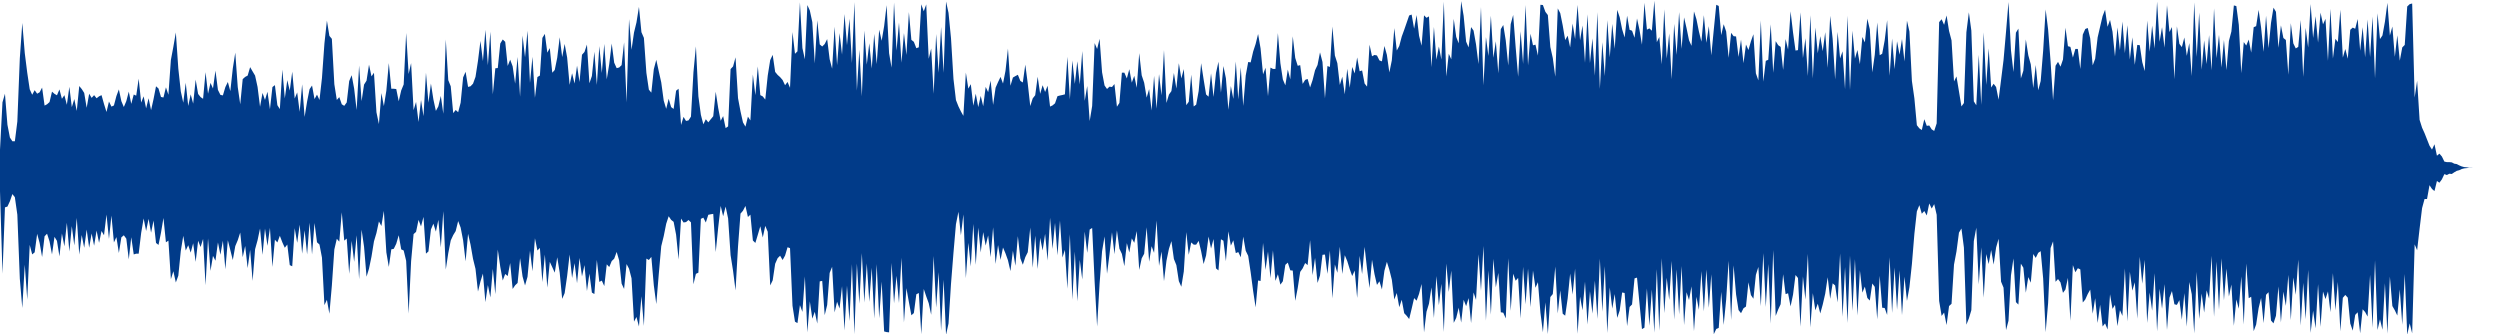 <?xml version="1.0" encoding="UTF-8"?>
<svg id="Layer_1" xmlns="http://www.w3.org/2000/svg" width="1918.1" height="256.3" version="1.1" viewBox="0 0 1918.1 256.3">
  <!-- Generator: Adobe Illustrator 29.0.1, SVG Export Plug-In . SVG Version: 2.1.0 Build 192)  -->
  <defs>
    <style>
      .st0 {
        fill: #013b89;
      }
    </style>
  </defs>
  <path class="st0" d="M0,128.1v18.6l1.9,63.3,1.9-50.9,1.9-.6,1.9-4.1,1.9-5.5,1.9,2.4,1.9,13.4,1.9,49.1,1.9,22.5,1.9-33.2,1.9,26.7,1.9-41.9,1.9,7.3,1.9-1.6,1.9-14.2,1.9,7,1.9,10.8,1.9-15.9,1.9-2,1.9,5.9,1.9,10,1.9-13.5,1.9,3.1,1.9,11.9,1.9-17.6,1.9,9.9,1.9-18.1,1.9,22.1,1.9-19.5,1.9,14.8,1.9-21.1,1.9,28.1,1.9-15,1.9,9.8,1.9-14,1.9,14,1.9-11,1.9,9.4,1.9-11.6,1.9,9.4,1.9-9.1,1.9,3.3,1.9-15.9,1.9,18.7,1.9-17.9,1.9,20.6,1.9-4.1,1.9,12.2,1.9-12,1.9-1.6,1.9,2.6,1.9,15.9,1.9-17,1.9,13.2,1.9-.6h1.9s1.9-15.9,1.9-15.9l1.9-11.1,1.9,9.6,1.9-9.3,1.9,10.6,1.9-9.3,1.9,17.2,1.9,1.5,1.9-9.3,1.9-11.4,1.9,18.7,1.9-1.3,1.9,29.6,1.9-6.1,1.9,8.6,1.9-5.2,1.9-18.9,1.9-11.7,1.9,11.3,1.9-4.1,1.9,5.7,1.9-7.2,1.9,14.3,1.9-16.2,1.9,4.8,1.9-6.2,1.9,35.5,1.9-35.9,1.9,24.9,1.9-11.5,1.9,3.7,1.9-14,1.9,9.4,1.9-10.7,1.9,21.9,1.9-22.3,1.9,7.6,1.9,7.6,1.9-10.7,1.9-4.5,1.9-5.9,1.9,18.9,1.9-8.6,1.9,17,1.9-14,1.9,23.8,1.9-24.3,1.9-6.9,1.9-9,1.9,20.2,1.9-20.1,1.9,13.2,1.9-13.8,1.9,30,1.9-20.9,1.9,2.1,1.9-5.1,1.9,5,1.9,4.2,1.9-2.5,1.9,15.8,1.9.9,1.9-29.2,1.9,11.2,1.9-13.9,1.9,22.2,1.9-17.9,1.9,18.5,1.9-24.3,1.9,24.3,1.9-24.1,1.9,14.8,1.9,1.7,1.9,10,1.9,36.5,1.9-4.1,1.9,10.7,1.9-21.6,1.9-27.7,1.9-8.2,1.9,2.2,1.9-22.5,1.9,21.7,1.9-1.6,1.9,27.1,1.9-25.3,1.9,16.1,1.9-20.4,1.9,33.7,1.9-38,1.9,13.1,1.9,23,1.9-6.2,1.9-9.2,1.9-11.7,1.9-6.4,1.9-8.9,1.9,3.5,1.9-11.6,1.9,31.8,1.9,11.2,1.9-13.5,1.9-.4,1.9-3.9,1.9-6.5,1.9,10.8,1.9.9,1.9,7.9,1.9,40.5,1.9-40.2,1.9-20.8,1.9-1.7,1.9-9.2,1.9,5,1.9-7.3,1.9,28.2,1.9-1.7,1.9-16.8,1.9-4.5,1.9,6.1,1.9-9,1.9,21.1,1.9-27.8,1.9,44.8,1.9-12.5,1.9-9.8,1.9-4.1,1.9-3.1,1.9-7.7,1.9,5,1.9,9.8,1.9,16.1,1.9-21.1,1.9,8.3,1.9,10.9,1.9,7.7,1.9,17.4,1.9-7.7,1.9-6.1,1.9,21.9,1.9-13.1,1.9,9.5,1.9-21.9,1.9,19.4,1.9-34.2,1.9,13.2,1.9,10.5,1.9-5,1.9,1.6,1.9-10,1.9,19.9,1.9-2.8,1.9-1.8,1.9-19,1.9,14,1.9,6.9,1.9-6.6,1.9-20.1,1.9,15.8,1.9-25.3,1.9,9.4,1.9-2,1.9,26.2,1.9-21.1,1.9,25.4,1.9-19.8,1.9,4.1,1.9,4.2,1.9-11.8,1.9,11.8,1.9,20.1,1.9-4.4,1.9-13.1,1.9-16.5,1.9,18,1.9-11.4,1.9,15.4,1.9-19.4,1.9,14.2,1.9-8.7,1.9,19.9,1.9-13.4,1.9,14.6,1.9,1.1,1.9-26.2,1.9,16.9,1.9-1,1.9,4.2,1.9-16.7,1.9,2.1,1.9-4.6,1.9-1.8,1.9-5.2,1.9,6.5,1.9,17.8,1.9,4.1,1.9-19.1,1.9,3.6,1.9,7.3,1.9,33.3,1.9-3.6,1.9,7.3,1.9-23.2,1.9,22.8,1.9-51.7,1.9,1.1,1.9-2.4,1.9,21.8,1.9,14.4,1.9-22.9,1.9-21.5,1.9-7.7,1.9-9.5,1.9-5.8,1.9,2.8,1.9,1.5,1.9,9.9,1.9,19,1.9-31.4,1.9,3,1.9-.3,1.9-1.6,1.9,1.8,1.9,47.5,1.9-8,1.9-.9,1.9-41.3,1.9-.9,1.9,3.7,1.9-5.9,1.9-.4,1.9-.3,1.9,29.3,1.9-18.8,1.9-16.6,1.9,7.9,1.9-7.4,1.9,9.1,1.9,28.2,1.9,12,1.9,15,1.9-33.6,1.9-25.3,1.9-2.2,1.9-3.7,1.9,8.5,1.9-1.8,1.9,19.8,1.9,1.9,1.9-6.3,1.9-6.5,1.9,8.6,1.9-8.9,1.9,4.5,1.9,41.2,1.9-3.9,1.9-12.7,1.9-4.3,1.9-1.9,1.9,3.3,1.9-3.4,1.9-6.4,1.9.7,1.9,44.2,1.9,12.2,1.9,1.1,1.9-13.8,1.9,5.2,1.9-27.2,1.9,42.9,1.9-23.8,1.9,13.3,1.9-5.3,1.9,9.1,1.9-32.4,1.9-.4,1.9,26.3,1.9-7.8,1.9-24.6,1.9-4.7,1.9,35,1.9-8.2,1.9,5.2,1.9-17.1,1.9,33.9,1.9-34.4,1.9,27.3,1.9-43.8,1.9,53.8,1.9-54.2,1.9,30.8,1.9-38.8,1.9,37.9,1.9-30,1.9,29.5,1.9-26.2,1.9,39,1.9-41.8,1.9,41.6,1.9-28.2,1.9,38.3,1.9.5,1.9.2,1.9-53.3,1.9,31,1.9-21.1,1.9,20.9,1.9-34.8,1.9,49.7,1.9-26.3,1.9,10.7,1.9,10.1,1.9-1.7,1.9-14.4,1.9-1,1.9,31.6,1.9-34.7,1.9,5.7,1.9,5.2,1.9,8.9,1.9-45.1,1.9,39.6,1.9-27.2,1.9,44.9,1.9-39.1,1.9,42.2,1.9-8.6,1.9-30.4,1.9-23.9,1.9-21.9,1.9-9.5,1.9,18,1.9-16,1.9,48.9,1.9-27.1,1.9,18.1,1.9-32.6,1.9,31.4,1.9-28.5,1.9,19,1.9-15.6,1.9,10.3,1.9-7.8,1.9,16.7,1.9-22.9,1.9,28.1,1.9-14.5,1.9,11.4,1.9-9.5,1.9,4.5,1.9,5.3,1.9,8.3,1.9-15.6,1.9,11.5,1.9-22.7,1.9,17,1.9,4.9,1.9-5.8,1.9-3.8,1.9-18.9,1.9,30.8,1.9-24.6,1.9,25.6,1.9-23.9,1.9,9.7,1.9-12.8,1.9,20.5,1.9-32.8,1.9,23.9,1.9-20,1.9,24.9,1.9-26.7,1.9,28.4,1.9-5.9,1.9,29.8,1.9-41.8,1.9,50.2,1.9-36.9,1.9,38.2,1.9-31.8,1.9,15,1.9-36.7,1.9,16.3,1.9-17.9,1.9-1.2,1.9,41.5,1.9,34.1,1.9-33,1.9-24.7,1.9-11.4,1.9,28.6,1.9-14.9,1.9-16.9,1.9,16.8,1.9-18.3,1.9,14.1,1.9,4,1.9,9.4,1.9-17.7,1.9,7.2,1.9-10.8,1.9,3.4,1.9-9,1.9,29.8,1.9-8.9,1.9-3.5,1.9-20.3,1.9,26.4,1.9-11.9,1.9,5.1,1.9-24.8,1.9,34.8,1.9-11,1.9,22.7,1.9-15.6,1.9-9.2,1.9-5.9,1.9,13.7,1.9,4.7,1.9,12.3,1.9,4.3,1.9-11.7,1.9-30.2,1.9,17.4,1.9-9.5,1.9,1.7h1.9c0,0,1.9-2.9,1.9-2.9l1.9,8,1.9,9.8,1.9-6.6,1.9-14.5,1.9,9.2,1.9-7.3,1.9,22.5,1.9,1.6,1.9-23.9,1.9,1.1,1.9,15.7,1.9-22.9,1.9,11,1.9-4.1,1.9,9.8,1.9-.8,1.9,4,1.9-15.8,1.9,10.8,1.9,3.9,1.9,12.6,1.9,14.4,1.9,12.5,1.9-20.6,1.9.4,1.9-29.2,1.9,20.7,1.9-14.1,1.9,20.4,1.9-21.3,1.9,23.4,1.9-5.1,1.9,8,1.9-2.6,1.9-12.6,1.9-1.7,1.9,5.9,1.9.2,1.9,23.2,1.9-9.8,1.9-12.4,1.9-2.7,1.9-4.1,1.9,1.6,1.9-19.1,1.9,26.8,1.9-13.2,1.9,19.2,1.9-5.7,1.9-15.9,1.9-.2,1.9,14.8,1.9-17.8,1.9,36.6,1.9-26,1.9,6.4,1.9-20,1.9,20.9,1.9-14.4,1.9,4.5,1.9,6.2,1.9,5.3,1.9-4.2,1.9,21,1.9-32.3,1.9,14,1.9-20.9,1.9,17,1.9,14.6,1.9-21.7,1.9,11,1.9,8.3,1.9-2.8,1.9,6.3,1.9-14.3,1.9-6.9,1.9,6.1,1.9,7.6,1.9,15.2,1.9-5,1.9,10.9,1.9-5.7,1.9,10.3,1.9,2,1.9,2.5,1.9-7.9,1.9-8.2,1.9,2,1.9-5.3,1.9-7.5,1.9,37.1,1.9-15.8,1.9-6.2,1.9-12.5,1.9,23.5,1.9-32.2,1.9,22.4,1.9-16.5,1.9,37,1.9-52.5,1.9,21.8,1.9-16.4,1.9,40.1,1.9-3.8,1.9-7.8,1.9,11.4,1.9-17.5,1.9,4.9,1.9-6.2,1.9,19.2,1.9-23.5,1.9,5.7,1.9-35,1.9,28,1.9-34.4,1.9,57.3,1.9-38.5,1.9,33.9,1.9-42.8,1.9,21.9,1.9-11.1,1.9,30.2,1.9.3,1.9,4.4,1.9-46.2,1.9,40.4,1.9-28.5,1.9,5.4,1.9-2.2,1.9,31.1,1.9-39.6,1.9,28.8,1.9-27.4,1.9,29.5,1.9-28,1.9,13.2,1.9-4.3,1.9,23.3,1.9,15.1,1.9-22.9,1.9,24.3,1.9-28.4,1.9-2.3,1.9-21.1,1.9,36,1.9-17.7,1.9,17.9,1.9,1.5,1.9-13.2,1.9-19.1,1.9,16.1,1.9-19.9,1.9,50,1.9-28.5,1.9,10.5,1.9-22,1.9,32.9,1.9-25.6,1.9,17.2,1.9-25.3,1.9,29.4,1.9-46.3,1.9,40.8,1.9-35,1.9,51.3,1.9-35,1.9,16.3,1.9-11.2,1.9,18.3,1.9-5.6,1.9-13.9,1.9.4,1.9,25.4,1.9-14.7,1.9-1.9,1.9-20,1.9-.6,1.9,19.7,1.9,19.8,1.9-1.1,1.9-30.1,1.9,28.6,1.9-27.8,1.9,33.1,1.9-48.7,1.9,47.2,1.9-55.6,1.9,42.1,1.9-27.1,1.9,17,1.9-29.9,1.9,45,1.9-38.5,1.9,34.5,1.9-37.1,1.9,45.3,1.9-25.2,1.9,6,1.9-10.5,1.9,34.3,1.9-26.3,1.9,10,1.9-29.7,1.9,30.9,1.9-32.1,1.9,29.4,1.9-25.8,1.9,46,1.9-4,1.9-.8,1.9-27.7,1.9,25.4,1.9-19.4,1.9-29.8,1.9,45.4,1.9-41.9,1.9,22.3,1.9,12,1.9,2.4,1.9-3.8,1.9-1.3,1.9-18.6,1.9,9.8,1.9,2.8,1.9-18.3,1.9-6.1,1.9,30.1,1.9-40.7,1.9,41.3,1.9-33,1.9,45.8,1.9-56.5,1.9,50.6,1.9-4.9,1.9-4.1,1.9-23,1.9,15.3,1.9-.7,1.9,10.1,1.9-9,1.9-15.1,1.9,2.3,1.9,37.3,1.9-38.5,1.9,17.8,1.9-35.1,1.9,56.4,1.9-26.3,1.9,13.2,1.9-5.1,1.9,7.5,1.9-6.9,1.9-8.3,1.9-12.6,1.9,16.6,1.9-11.9,1.9,1.6,1.9,13,1.9-37.5,1.9,48.5,1.9-38.1,1.9,42.9,1.9-51.7,1.9,42.4,1.9-39.7,1.9,43.3,1.9-34.7,1.9,17.1,1.9-4.6,1.9,8.7,1.9,2,1.9-13.1,1.9,2.6,1.9,24.9,1.9-33.4,1.9,24.5,1.9.2,1.9,5.3,1.9-44.2,1.9,42.7,1.9-34.8,1.9,32.3,1.9-30.1,1.9,34.3,1.9-29.5,1.9,18.6,1.9-10.6,1.9-17.7,1.9-23.2,1.9-17.2,1.9-4.8,1.9,6.6,1.9-2.1,1.9,3.4,1.9-9.2,1.9,3.9,1.9-3.4,1.9,8.2,1.9,66.1,1.9,11.5,1.9-2.6,1.9,9.6,1.9-14.6,1.9-1.7,1.9-30.1,1.9-10.1,1.9-14.4,1.9-3.2,1.9,14.7,1.9,59.1,1.9-4.8,1.9-6.3,1.9-53,1.9-10.3,1.9,43.5,1.9-28.4,1.9,38.6,1.9-33.5,1.9,7.7,1.9-10.8,1.9,11.2,1.9-13.1,1.9-6.7,1.9,32.9,1.9,4.6,1.9,32.6,1.9-7.2,1.9-34.8,1.9-13,1.9,33.5,1.9,1.9,1.9-31.4,1.9,3.1,1.9,19.2,1.9-12,1.9,4.3,1.9-22,1.9,3,1.9-3.9,1.9-1.3,1.9,21,1.9,41.2,1.9-22.4,1.9-42.2,1.9-5.1,1.9,31,1.9-2.1,1.9,2.6,1.9,8,1.9-2.6,1.9-8.9,1.9,32.9,1.9-42.7,1.9,5.5,1.9-3.1,1.9.9,1.9,25.4,1.9-2.3,1.9-4.2,1.9-3.4,1.9,18.5,1.9-11.9,1.9,19,1.9-14,1.9,16.7,1.9-2.4,1.9,4.7,1.9-27,1.9,11.2,1.9-3.1,1.9,16.3,1.9-12.3,1.9,4.5,1.9-36.5,1.9,40.8,1.9-38.2,1.9,14.5,1.9-6.4,1.9,27.9,1.9-47.5,1.9,20.7,1.9-18.3,1.9,48.4,1.9-23.4,1.9,14,1.9-28.8,1.9,44.6,1.9-32.7,1.9,15.4,1.9-18.9,1.9,35.1,1.9-24.7,1.9-5.1,1.9,10.2,1.9.4,1.9-3.6,1.9,15,1.9-20.4,1.9,25.7,1.9-34.2,1.9,9.4,1.9,30,1.9-47.2,1.9,36.1,1.9-19.5,1.9,14.6,1.9-17,1.9,6.3,1.9-32.8,1.9,46.8,1.9-42.5,1.9,37,1.9-39.4,1.9,32.2,1.9-24.3,1.9,21.4,1.9-9.2,1.9,31.7,1.9-20.2,1.9,7.1,1.9-24.8,1.9,36.9,1.9-46.8,1.9,26.6,1.9-1.1,1.9,26.4,1.9-5.1,1.9-12.6,1.9-7.8,1.9,19.3,1.9-21.7,1.9-2,1.9,21.7,1.9,2.2,1.9-5.8,1.9-22.5,1.9,27.6,1.9-23.6,1.9,10.9,1.9-23.8,1.9,34.7,1.9-32.7,1.9,13.3,1.9-27,1.9,50.6,1.9-32.8,1.9,28,1.9-37.9,1.9,48.3,1.9-17,1.9,13.5,1.9-33.9,1.9,32.8,1.9-27.1,1.9,5.8,1.9-5.9,1.9,15.9,1.9-29.9,1.9,28.5,1.9-21.8,1.9,37.9,1.9-25.7,1.9-2.2,1.9,2.1,1.9,19.8,1.9,5.5,1.9-12.1,1.9-2,1.9,16.1,1.9-18.4,1.9,2.1,1.9,3.5,1.9-32,1.9,40.6,1.9-51.8,1.9,53.5,1.9-8.2,1.9,8,1.9-35.7,1.9,38.7,1.9-43.8,1.9,22.6,1.9,3.3,1.9,4,1.9-20,1.9,27.1,1.9-39,1.9,46.6,1.9-8.7,1.9,7.7,1.9-68.3,1.9,4.5,1.9-16.6,1.9-15.7,1.9-7h1.9s1.9-10.6,1.9-10.6l1.9,2.9,1.9,1.6,1.9-7.7,1.9,1.3,1.9-2.6,1.9-4,1.9.7,1.9-1,1.9.2,1.9-1.3,1.9-1.1,1.9-.5,1.9-.9,1.9-.5,1.9-.2,1.9-.2h1.9c0-.1,1.9-.1,1.9-.1h0s-1.9,0-1.9,0h-1.9c0,0-1.9-.3-1.9-.3l-1.9-.2-1.9-.5-1.9-.8-1.9-1-1.9-.3-1.9-1-1.9-.2h-1.9s-1.9-.4-1.9-.4l-1.9-3.9-1.9-2.2-1.9,1.6-1.9-8.8-1.9,4.1-1.9-3-1.9-4.8-1.9-4.8-1.9-4.2-1.9-6-1.9-30-1.9,12.9-1.9-72.2-1.9.5-1.9,1.8-1.9,29.5-1.9,1.9-1.9,10.2-1.9-19.5-1.9,16.5-1.9-23.2-1.9,6.9-1.9-25.1-1.9,14.5-1.9,10.5-1.9,2.8-1.9-19.8-1.9,49.9-1.9-47.3-1.9,31-1.9-28.8-1.9,29-1.9-23.1-1.9,18.1-1.9-24.4-1.9,7.5-1.9-.9-1.9,1.7-1.9,22.2-1.9-7.5-1.9,6.6-1.9-36.7-1.9,24.8-1.9-2.5-1.9,15.1-1.9-38.1-1.9,39.9-1.9-32.2-1.9,4.2-1.9-9-1.9,23-1.9-20.2-1.9,16.7-1.9-26.1-1.9,33.4-1.9-15.1-1.9,37.6-1.9-43.6-1.9,20.6-1.9,1.2-1.9-3.9-1.9-15.5-1.9,39.6-1.9-26.7-1.9-1.5-1.9-9.7-1.9,17.2-1.9-27.6-1.9-3.2-1.9,11.7-1.9,19.4-1.9-24.9-1.9,27.7-1.9-18.6-1.9-13.6-1.9,12.5-1.9.8-1.9,19.5-1.9-10-1.9,4.6-1.9-2.7-1.9,23.9-1.9-37.1-1.9-14.4-1.9-.5-1.9,20-1.9,7.3-1.9,22.3-1.9-23.1-1.9,21.1-1.9-25-1.9,17.9-1.9-38.2-1.9,47.5-1.9-27-1.9,22.2-1.9-18.2-1.9,22.5-1.9-43.8-1.9,34-1.9-41.8-1.9,56.5-1.9-25.3-1.9,9.8-1.9-14.1-1.9,7.4-1.9-2.5-1.9-13.5-1.9,40.6-1.9-40-1.9,3.8-1.9-20.5-1.9,32.5-1.9-15.7-1.9,11.2-1.9-30.8-1.9,36-1.9-17.6-1.9,20-1.9-23.9-1.9,38.8-1.9-7-1.9-12.9-1.9-.2-1.9,15.3-1.9-21.1-1.9,17-1.9-26.3-1.9,21.4-1.9-24.2-1.9,21.9-1.9-17.4-1.9,22.3-1.9-19-1.9-9.1-1.9,5.3-1.9-13.1-1.9,4.9-1.9,8.1-1.9,8.2-1.9,16.4-1.9,5.1-1.9-20.7-1.9-8-1.9.8-1.9,4.3-1.9,26.4-1.9-15.4h-1.9s-1.9,6.6-1.9,6.6l-1.9-8.2-1.9-.5-1.9-14.2-1.9,24.4-1.9,5.5-1.9-3.7-1.9,3-1.9,26.5-1.9-29.6-1.9-24.7-1.9-15.4-1.9,31.6-1.9,23.3-1.9,7.1-1.9-19.4-1.9,17.7-1.9-18.2-1.9-6.9-1.9-12.2-1.9,24-1.9,5.9-1.9-38.2-1.9,3.1-1.9,30.2-1.9-16.7-1.9-37-1.9,22.9-1.9,21.6-1.9,15.3-1.9,15.1-1.9-9.7-1.9-2.5-1.9,2.9-1.9-30-1.9,28-1.9-40.3-1.9,55.6-1.9-38.4-1.9,38.7-1.9-3-1.9-54.3-1.9-14-1.9,15.3-1.9,54.3-1.9,2.6-1.9-11.6-1.9-11.4-1.9,3.8-1.9-31.5-1.9-7.2-1.9-11.9-1.9,7.2-1.9-4.3-1.9,2.2-1.9,77.7-1.9,5.8-1.9-1.2-1.9-3-1.9.3-1.9-5.1-1.9,8.3-1.9-1.3-1.9-2.4-1.9-20.6-1.9-13.3-1.9-38-1.9-8.3-1.9,31.3-1.9-17.2-1.9,12-1.9-10.3-1.9,21.4-1.9-23.5-1.9,28.6-1.9-42.7-1.9,15.6-1.9,10.2-1.9,1.1-1.9-25.1-1.9,24.8-1.9,13.5-1.9-33.1-1.9-8.1-1.9,18.2-1.9-4.2-1.9,20.9-1.9-10.9-1.9,6.6-1.9-21.4-1.9,45.4-1.9-56.9-1.9,56.4-1.9-29.1-1.9,5.5-1.9-20.4-1.9,36.5-1.9-31.1-1.9-17.7-1.9,39.9-1.9-27.4-1.9,14.6-1.9-11.5-1.9,13.1-1.9-19.7-1.9,39-1.9-48.5-1.9,46.7-1.9-29-1.9,15.2-1.9-35.1-1.9,29-1.9.3-1.9-13.9-1.9-16.2-1.9,29.4-1.9-8.1-1.9,23.7-1.9-17.7-1.9-1.3-1.9-3.1-1.9,24.3-1.9-37.2-1.9,27.2-1.9.8-1.9,16-1.9-47-1.9,46-1.9-5.4-1.9-30-1.9,5.4-1.9,6.7-1.9-4.2-1.9,14.3-1.9-18.1-1.9,13.3-1.9-15.7-1.9-.2-1.9-2.6-1.9,19.2-1.9-20.2-1.9-5.6-1.9,8.4-1.9-22.4-1.9-.9-1.9,19.1-1.9,19.7-1.9-22.4-1.9,12.8-1.9-21.2-1.9,20.3-1.9-7.8-1.9-9.4-1.9-6-1.9,26.4-1.9-4.3-1.9-9.3-1.9-8.2-1.9,24.1-1.9-28.2-1.9,32.9-1.9-23.9-1.9,42.5-1.9-35.1-1.9,19.3-1.9-37.8-1.9,42.2-1.9-21-1.9,4-1.9-31.8-1.9,23-1.9-1.8-1.9,1-1.9-20.6-1.9,32.1-1.9-11.4-1.9-8.7-1.9,14.8-1.9-5.4-1.9-.7-1.9-10.8-1.9,16.7-1.9-6.2-1.9-9.4-1.9-5.6-1.9,29.9-1.9-19.1-1.9,25.7-1.9-28.6-1.9,42.9-1.9-26-1.9,35.9-1.9-58.9-1.9,48.7-1.9-28.6-1.9,18.9-1.9-37.4-1.9,37.2-1.9-28.6-1.9,11.4-1.9-27.2-1.9,26.2-1.9-11.9-1.9,18.3-1.9-9-1.9,3.4-1.9-11.3-1.9-9.4-1.9-3.6-1.9,52.4-1.9-14.3-1.9-8.5-1.9-24.5-1.9-2.5-1.9-5.2-1.9-.2-1.9,39-1.9-8.4-1.9.5-1.9-8.9-1.9,24.3-1.9-46.3-1.9,45.2-1.9-25.1-1.9,34.9-1.9-22.7-1.9-24.7-1.9,7-1.9,31.8-1.9-19.2-1.9-11.9-1.9,3.2-1.9,33.9-1.9-24.6-1.9,12.7-1.9-32.3-1.9,30.9-1.9-14.5-1.9,37-1.9-60-1.9,43.7-1.9-15.1-1.9-10.6-1.9-2.7-1.9,15.6-1.9-4.4-1.9-19.8-1.9-11.3-1.9,32.4-1.9-4.9-1.9-13.9-1.9,31-1.9-4.2-1.9,17.4-1.9-57.4-1.9,44.4-1.9-10-1.9,10.1-1.9-25.1-1.9,30.9-1.9-39-1.9,1.1-1.9-1.9-1.9,23.3-1.9-7.6-1.9-15.9-1.9,10.5-1.9-10.9-1.9.7-1.9,5.5-1.9,5.5-1.9,5.2-1.9,7.2-1.9,3.5-1.9-17.2-1.9,24.7-1.9,9.3-1.9-13.5-1.9-6.8-1.9,11.8-1.9-.7-1.9-3.8-1.9-.4-1.9,1-1.9-8.9-1.9,32.2-1.9-2.4-1.9-10-1.9.6-1.9-10.6-1.9,12.3-1.9-5-1.9,16-1.9-14.6-1.9,19.6-1.9-13.5-1.9,6.3-1.9-16.7-1.9-5.9-1.9-22.2-1.9,31-1.9-.7-1.9,24.8-1.9-27.9-1.9-7.4-1.9,9.7-1.9,4-1.9,7.6-1.9,5.6-1.9-6.5-1.9.7-1.9,3.1-1.9-14.4-1.9.5-1.9-6-1.9-16.6-1.9,33-1.9-7.5-1.9,12.1-1.9-4.5-1.9-12.5-1.9-23.1-1.9,27.5h-1.9c0,0-1.9-1-1.9-1l-1.9,21.9-1.9-21.8-1.9,5.1-1.9-19.9-1.9-11.1-1.9,7.7-1.9,5.8-1.9,8.3-1.9-.3-1.9,10.4-1.9,23.3-1.9-29.6-1.9,24.5-1.9-29-1.9,28.7-1.9-9.9-1.9,18.2-1.9-24.1-1.9-9.4-1.9,20.4-1.9-23.7-1.9,8.6-1.9,18.4-1.9-18.1-1.9,17.9-1.9-1.7-1.9-11.6-1.9-12.4-1.9,21.4-1.9,10.4-1.9,1.4-1.9-24.4-1.9,20.8-1.9,2.6-1.9-27.7-1.9,7.2-1.9-11.7-1.9,19.5-1.9-12-1.9,13.9-1.9,2.7-1.9,6.4-1.9-40.5-1.9,34.7-1.9-16.3-1.9,26.5-1.9-25.2-1.9,26.6-1.9-16.4-1.9,6.5-1.9-11.4-1.9-5.7-1.9-17-1.9,26.6-1.9-9.2-1.9,5.2-1.9-10.3-1.9,7.1-1.9-4.4h-1.9s-1.9,23.2-1.9,23.2l-1.9,2.9-1.9-17.4-1.9,2.3-1.9-.3-1.9,1.8-1.9-2.7-1.9-10.1-1.9-25.7-1.9,7.8-1.9-4.5-1.9,48.2-1.9,11.6-1.9-26.9-1.9,11.4-1.9-38.2-1.9,25.6-1.9-17.8-1.9,17.4-1.9-17.9-1.9,29.8-1.9-32.7-1.9,28.8-1.9.5-1.9.4-1.9.5-1.9,5.5-1.9,1.6-1.9.9-1.9-16-1.9,4.8-1.9-5.2-1.9,6.6-1.9-13.1-1.9,14.2-1.9,2.4-1.9,5.9-1.9-17.2-1.9-14.6-1.9,13.7-1.9-1.2-1.9-4.7-1.9,1-1.9,1.1-1.9,6.3-1.9-28.5-1.9,17.1-1.9,9.7-1.9-5.1-1.9,4-1.9,4.3-1.9,13.2-1.9-18.6-1.9,8.8-1.9-4-1.9,14.8-1.9-7.9-1.9,8.6-1.9-10.3-1.9,9.2-1.9-16.5-1.9,3.4-1.9-12.3-1.9,33.2-1.9-3.4-1.9-3.9-1.9-4.8-1.9-16.2-1.9-31.3-1.9-19.4-1.9-8.7-1.9,54.7-1.9-35.2-1.9,35.1-1.9-29.7-1.9,45.9-1.9-34.8-1.9,7.9-1.9-41.7-1.9,5.3-1.9-5.4-1.9,33-1.9.7-1.9-4.9-1.9-1.5-1.9-21.3-1.9,32.9-1.9-16.8-1.9,22.7-1.9-30.8-1.9,21.6-1.9-36.9-1.9,49.9-1.9-11.1-1.9-36.8-1.9,16.1-1.9,11.2-1.9-8.5-1.9,26.4-1.9-23.2-1.9,26.6-1.9-19.4-1.9,16.4-1.9-26.1-1.9,50.4-1.9-35.7-1.9,31.3-1.9-67.8-1.9,46.7-1.9-34-1.9,20.3-1.9-23.9-1.9,31.1-1.9-16.5-1.9,24.6-1.9-29.5-1.9,32.2-1.9-7.3-1.9-15.4-1.9,3.8-1.9,1.9-1.9-1.6-1.9-18.5-1.9,33.1-1.9-31.7-1.9-8.9-1.9-4.2-1.9,41.6-1.9-8.6-1.9-35.1-1.9,37.6-1.9,1.9-1.9-16.7-1.9,42.8-1.9-4.5-1.9,2.5-1.9-4-1.9-2.2-1.9-1.7-1.9-2.3-1.9-13.1-1.9,4-1.9,11.9-1.9,18.4-1.9-2.4-1.9-1-1.9-22-1.9,22-1.9-15.8-1.9,35.2-1.9-2.9-1.9,7.7-1.9-3.3-1.9-8.5-1.9-10.1-1.9-31.3-1.9,7-1.9,2-1.9,44-1.9,1.3-1.9-9.2-1.9,3.6-1.9-9.8-1.9-12.5-1.9,18.8-1.9,2.3-1.9,2.4-1.9-2.4-1.9,3.9-1.9-7.3-1.9-14.2-1.9-38.3-1.9,19.9-1.9,34-1.9,2.9-1.9.4-1.9-3.1-1.9,6.2-1.9-27.8-1.9,1.5-1.9,14-1.9-1.4-1.9-6.4-1.9,7.7-1.9-6.3-1.9-14-1.9-8.5-1.9-8.8-1.9,7.2-1.9,18-1.9-2.3-1.9-12.9-1.9-26.8-1.9-4.4-1.9-19.4-1.9,11.9-1.9,7.8-1.9,13.2-1.9-23.5-1.9,63.9-1.9-46.1-1.9,17.5-1.9,1.8-1.9.5-1.9-4.2-1.9-14.7-1.9,15.8-1.9,11.7-1.9-27.2-1.9,22.3-1.9-20.6-1.9,29.8-1.9-25.5-1.9,18.6-1.9,5.6-1.9-29.7-1.9,5.7-1.9,2.1-1.9,20.9-1.9-12.5-1.9,13.7-1.9-7.9-1.9,8.9-1.9-21-1.9-10.4-1.9,10.1-1.9-15.2-1.9,15.7-1.9,9.4-1.9,2.1-1.9-18.9-1.9,3.5-1.9-14.4-1.9,3.1-1.9,28.9-1.9,1.1-1.9,15.9-1.9-31.4-1.9,20-1.9-40-1.9,20.4-1.9-16.7-1.9,46.9-1.9-30.5-1.9,20.5-1.9-13.3-1.9-5.1-1.9,4.8-1.9-18.5-1.9-1.8-1.9,3.1-1.9,18.8-1.9.2-1.9,20-1.9-48.1-1.9,25.8-1.9-27.2-1.9,24-1.9-15.5-1.9,15.3-1.9,12.3-1.9,5.2-1.9,2-1.9.5-1.9-11.6-1.9,4.3-1.9,19.4-1.9,7.3-1.9-1.7-1.9,2.4-1.9-20.6-1.9-4.7-1.9-31.2-1.9,57-1.9-13.7-1.9,8-1.9,3.5-1.9-8.8-1.9-12.2-1.9,14.7-1.9-23-1.9,33.3-1.9-12.4-1.9,16.9-1.9-15.4-1.9,6.3-1.9-36.1-1.9,8.4-1.9-31.5-1.9,39.5-1.9,4.6-1.9,8.3-1.9-9.4-1.9-.2h-1.9s-1.9-19.7-1.9-19.7l-1.9,21.2-1.9,11.8-1.9-10-1.9,23.8-1.9-9.1-1.9-30.3-1.9,2.8-1.9-9-1.9,12.3-1.9,3-1.9,12.7-1.9-27.3-1.9,34.1-1.9-16.4-1.9-10.3-1.9,4.5-1.9,16.4-1.9,2.6-1.9-1.2-1.9-5.5-1.9,2.2-1.9-12.1-1.9-34.8-1.9-2.3-1.9-11.7-1.9,17.5-1.9,26.6-1.9,16.8-1.9-4.1-1.9,3.4-1.9-10.4-1.9,2.8-1.9,9.5-1.9,11.8-1.9-25-1.9,21.1-1.9-14.9-1.9,4.7-1.9-20.6-1.9,14.5-1.9-8-1.9,14-1.9-22.1-1.9,30.3-1.9-3-1.9-15.4-1.9,1.5-1.9,17-1.9-13.4-1.9,6.3-1.9-5.4-1.9,10.6-1.9-15.2-1.9-8.7-1.9-3.2-1.9-3.3-1.9,6.5-1.9,1-1.9,1.7-1.9,19.3-1.9-13.2-1.9-26.4-1.9,12.1-1.9,17.4-1.9-7-1.9,3.9-1.9,6.4-1.9-.4-1.9-3.8-1.9-14.8-1.9,13.7-1.9-4.3-1.9,8.3-1.9-16.5-1.9,20.4-1.9-1.3-1.9-2.4-1.9-11-1.9,18.4-1.9-7.1-1.9,8.9-1.9-17.8-1.9,15.3-1.9-8.7-1.9-17.5-1.9-27.7-1.9,11-1.9,10.1-1.9,26.7-1.9-5.7-1.9,7.8-1.9-.4-1.9-6.5-1.9-1.7-1.9,9.8-1.9,8.5-1.9-9.1-1.9,7.7-1.9-9.2-1.9,4.8-1.9-18.3-1.9,13-1.9-.9-1.9,7.2-1.9-9.4-1.9,7.3-1.9,4.5-1.9-4.5-1.9-9-1.9,5.1-1.9,7.2-1.9.9-1.9-3.9-1.9,8-1.9-6.1-1.9-6.8-1.9.9-1.9,1.5-1.9-2.4-1.9,2.1-1.9-3.2-1.9,10.8-1.9-11.4-1.9-3-1.9-2.3-1.9,19.1-1.9-9.1-1.9,6.2-1.9-15.6-1.9,13.8-1.9-7.4-1.9,2.8-1.9-7.2-1.9,4.5-1.9-1.1-1.9-1.7-1.9,8-1.9,1.7-1.9,1-1.9-13.8-1.9,3.6-1.9,1.1-1.9-2.7-1.9,3.5-1.9-4.2-1.9-12.7-1.9-15.1-1.9-23.1-1.9,27.2-1.9,48.4-1.9,15.2h-1.9s-1.9-2.9-1.9-2.9l-1.9-9.8-1.9-23.8-1.9,6.6-1.9,36.4v14.4Z"/>
</svg>